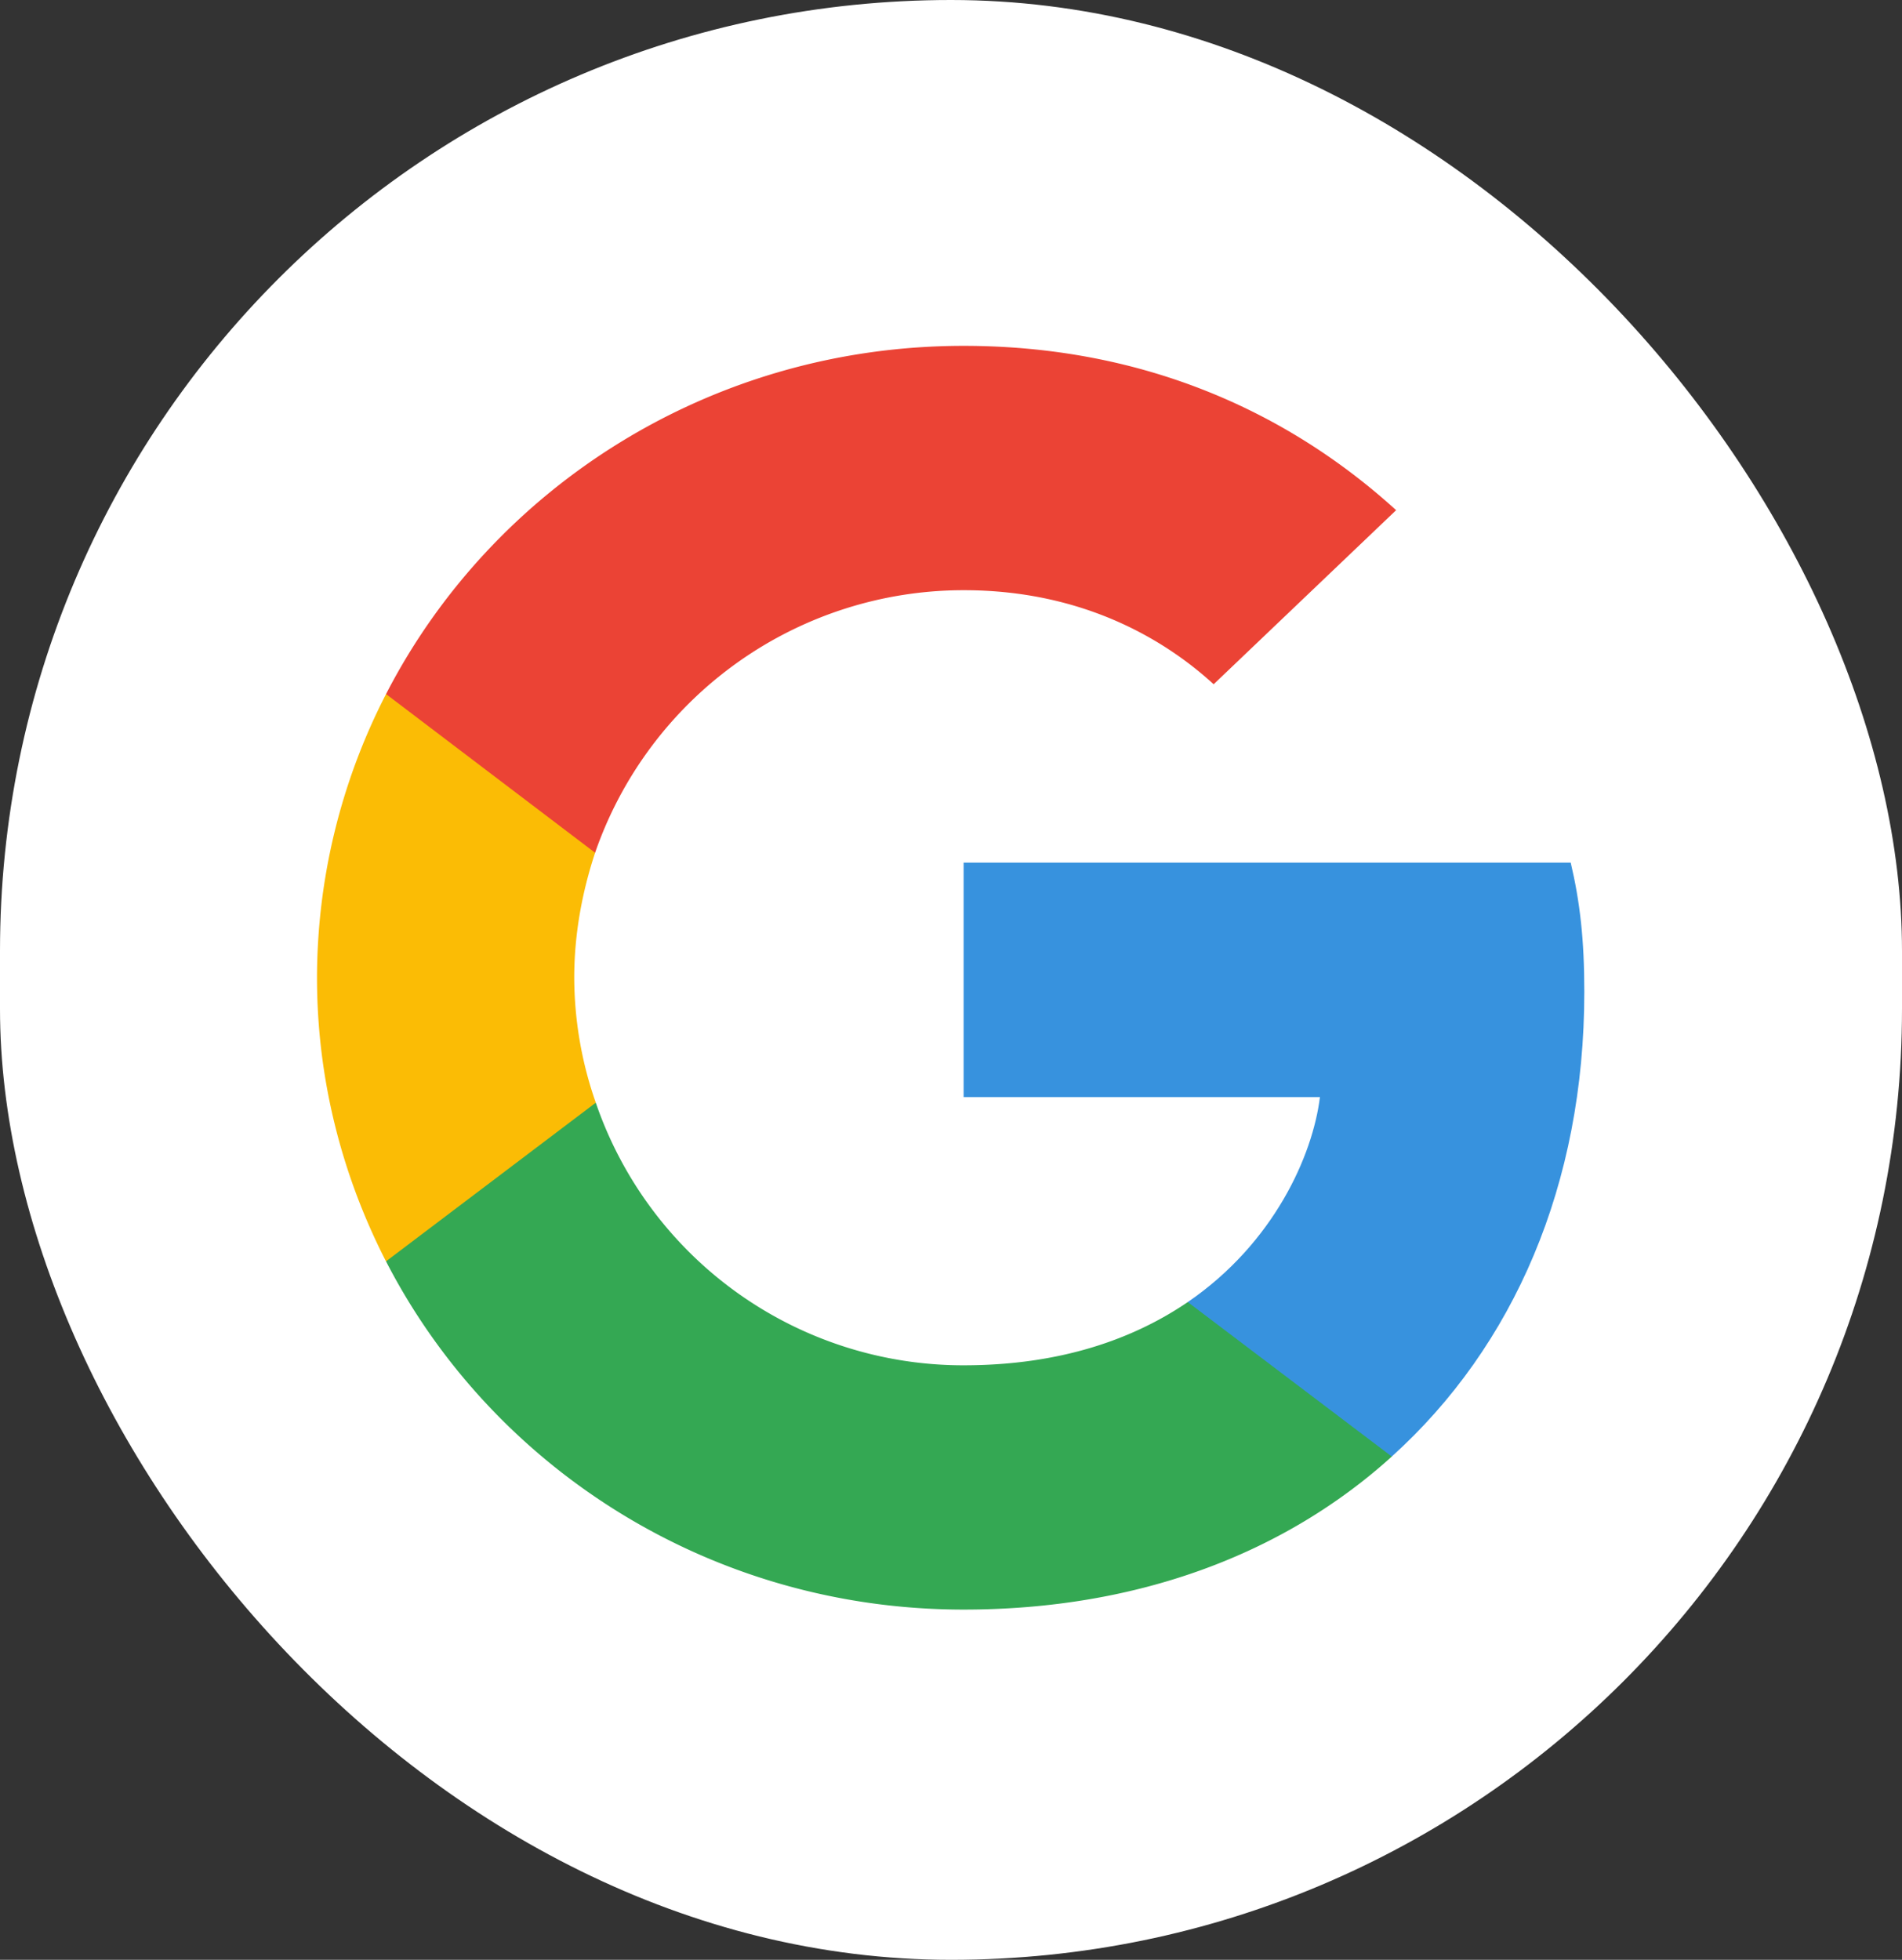 <svg xmlns="http://www.w3.org/2000/svg" width="33" height="34" fill="none"><rect width="100%" height="100%" fill="#333333" stroke="none"/><rect width="33" height="34" fill="#fff" rx="16.5"/><g clip-path="url(#a)"><rect width="22" height="22" x="5.5" y="6" fill="#fff" rx="5"/><path fill="#3792DE" d="M27.488 17.206c0-.902-.075-1.56-.236-2.241H16.719v4.068h6.182c-.124 1.01-.797 2.533-2.293 3.556l-.021.137 3.33 2.52.23.023c2.12-1.912 3.341-4.726 3.341-8.063Z"/><path fill="#34A853" d="M16.72 27.924c3.028 0 5.57-.974 7.428-2.655l-3.54-2.68c-.947.646-2.219 1.097-3.889 1.097a6.739 6.739 0 0 1-6.382-4.556l-.131.011-3.463 2.619-.045.123c1.844 3.581 5.633 6.041 10.021 6.041Z"/><path fill="#FBBC05" d="M10.337 19.13a6.61 6.61 0 0 1-.374-2.168c0-.755.137-1.486.362-2.168l-.006-.145-3.507-2.661-.114.053A10.77 10.77 0 0 0 5.5 16.962c0 1.766.436 3.435 1.197 4.921l3.64-2.753Z"/><path fill="#EB4335" d="M16.72 10.239c2.106 0 3.526.889 4.337 1.632l3.166-3.02C22.278 7.083 19.748 6 16.719 6c-4.388 0-8.177 2.46-10.021 6.041l3.627 2.753a6.767 6.767 0 0 1 6.394-4.555Z"/></g><defs><clipPath id="a"><rect width="22" height="22" x="5.5" y="6" fill="#fff" rx="5"/></clipPath></defs></svg>